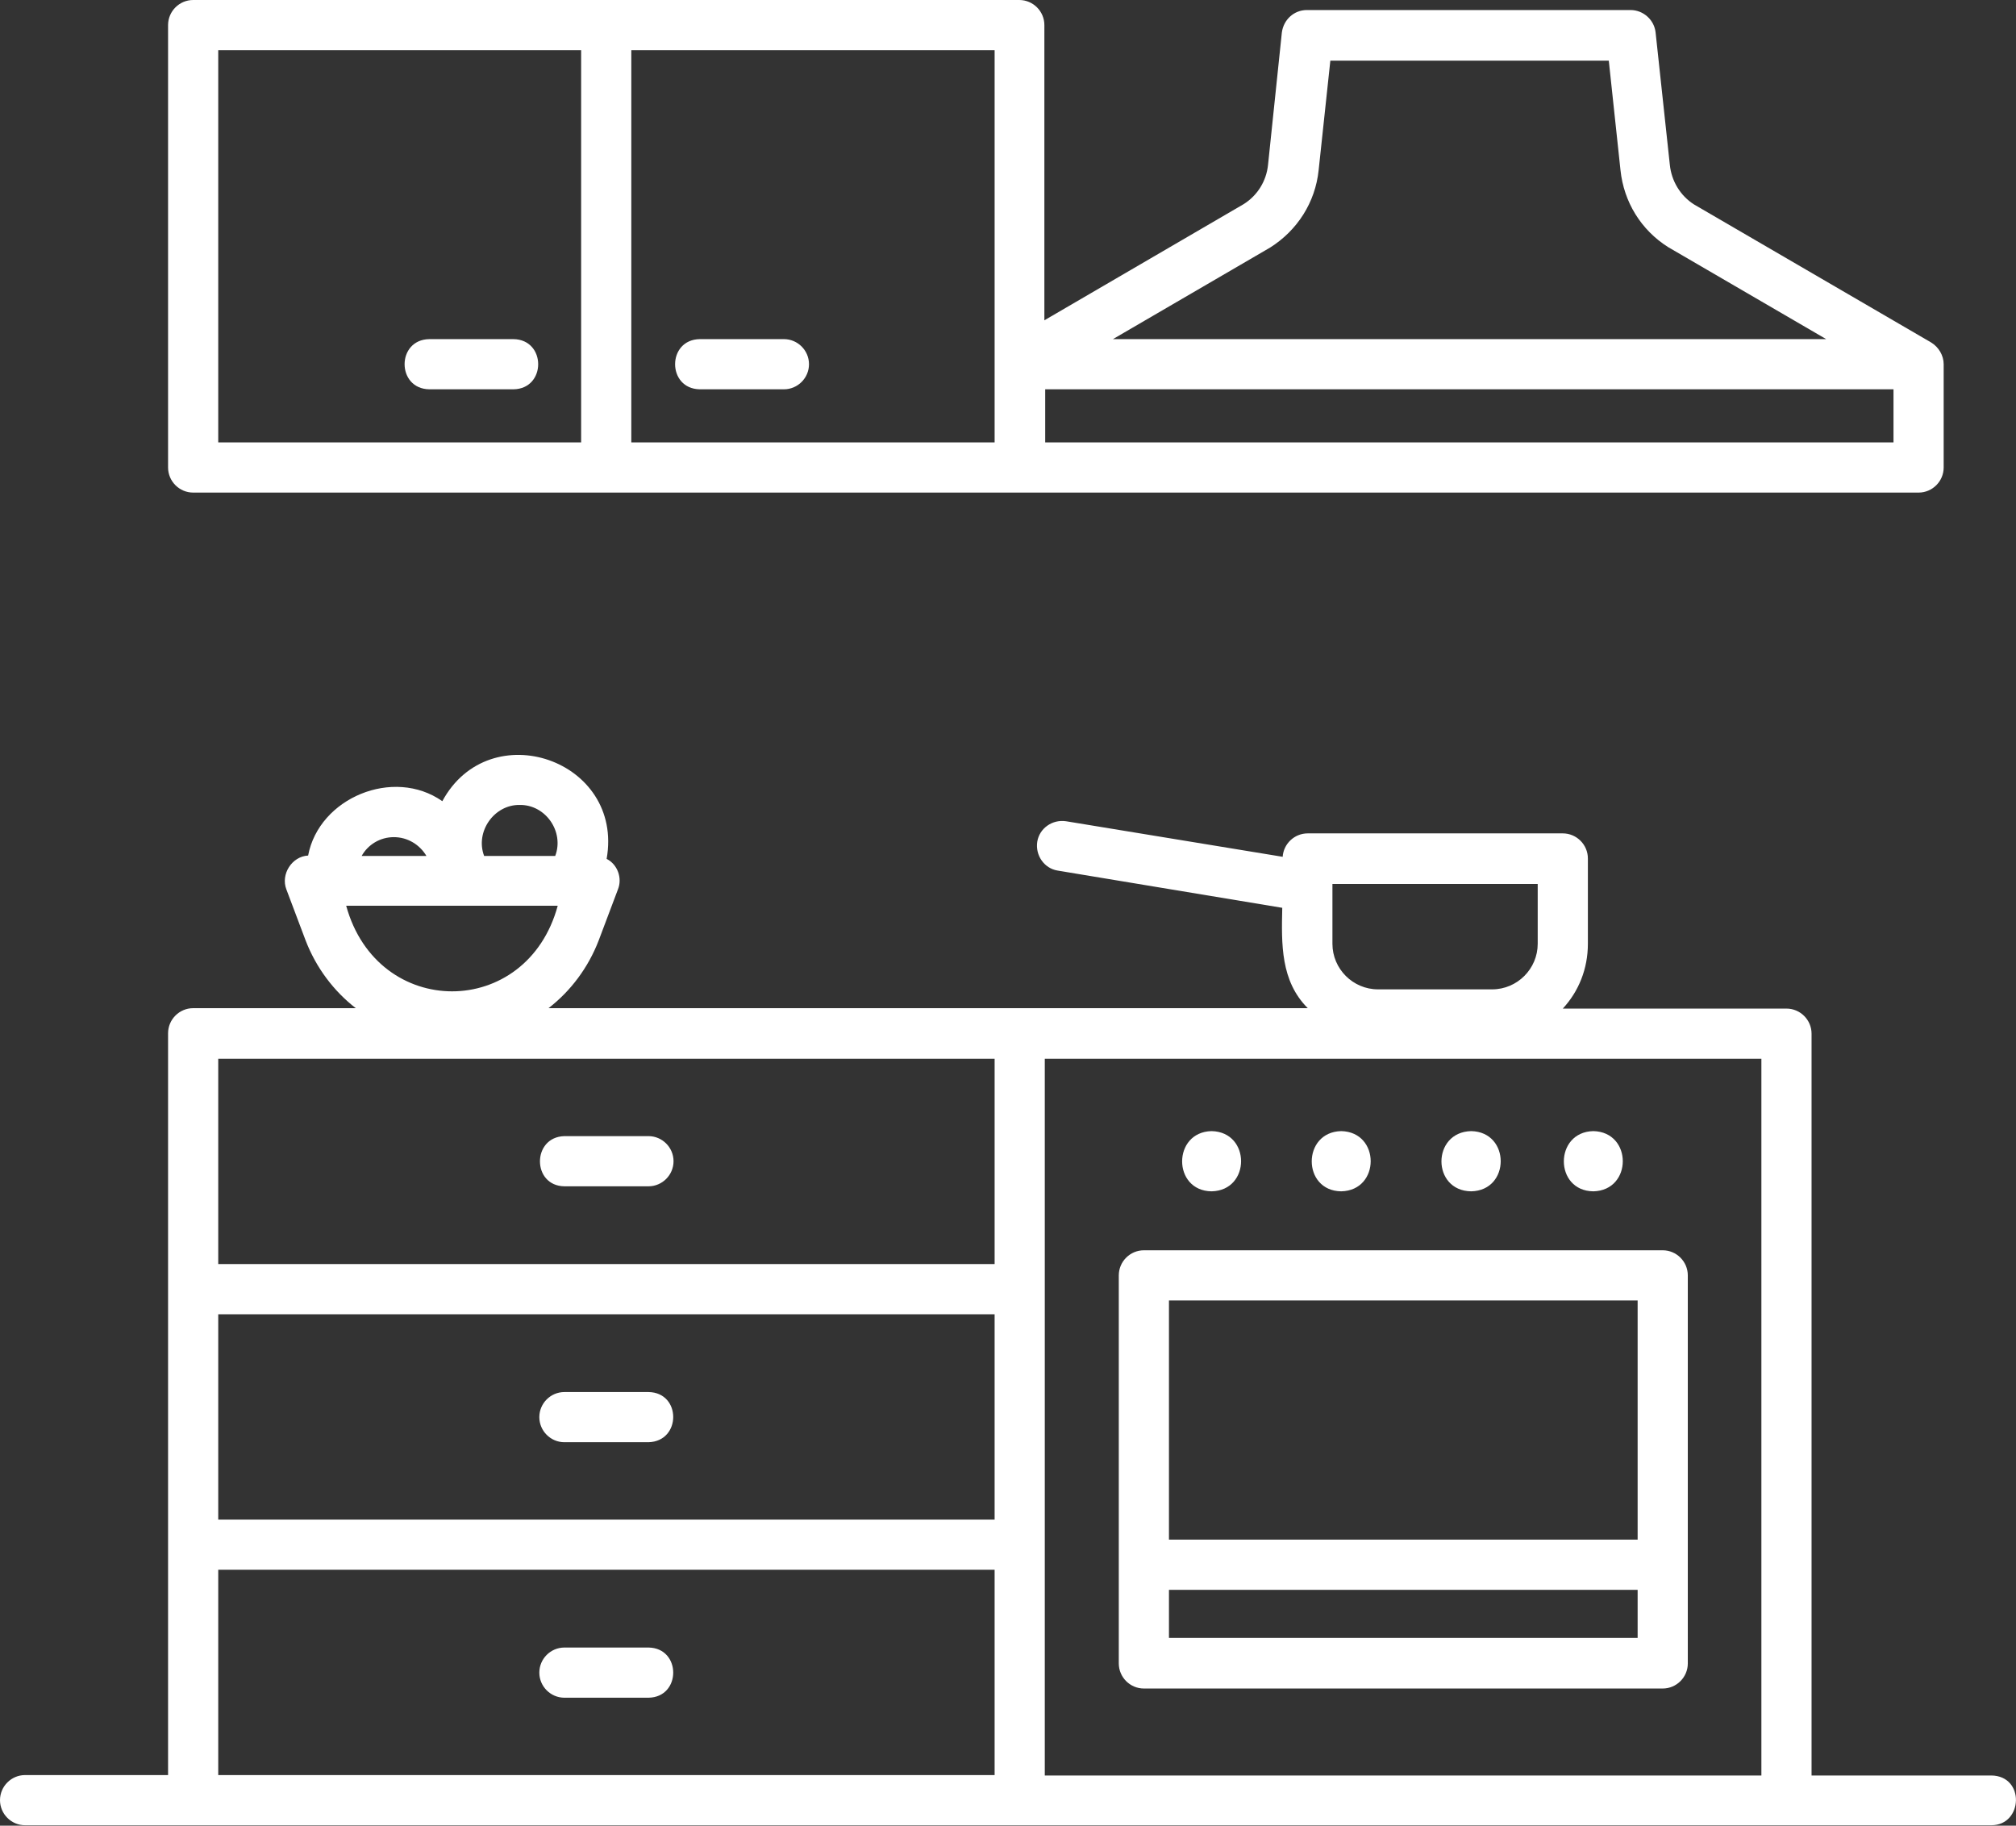 <svg fill="#fff" version="1.1" id="SVGZimmerIconKueche" xmlns="http://www.w3.org/2000/svg" xmlns:xlink="http://www.w3.org/1999/xlink" x="0px" y="0px" viewBox="0 0 482.2 436.6" style="enable-background:new 0 0 482.2 436.6;" xml:space="preserve">
<rect x="0" y="0" width="482.2" height="436.6" fill="#333333" stroke="none"/>
<path class="svgzimmericon" d="M351.9,284.9c9.4-0.2,9.4-14.2,0-14.4C342.4,270.7,342.4,284.8,351.9,284.9z"></path>
<path class="svgzimmericon" d="M381.1,284.9c9.4-0.2,9.4-14.2,0-14.4C371.7,270.7,371.7,284.8,381.1,284.9z"></path>
<path class="svgzimmericon" d="M320.8,284.9c9.4-0.2,9.4-14.2,0-14.4C311.4,270.7,311.4,284.8,320.8,284.9z"></path>
<path class="svgzimmericon" d="M289.8,284.9c9.4-0.2,9.4-14.2,0-14.4C280.4,270.7,280.4,284.8,289.8,284.9z"></path>
<path class="svgzimmericon" d="M135,283.7h20.1c3.3,0,6-2.7,6-6s-2.7-6-6-6H135C127.2,271.9,127.2,283.6,135,283.7z"></path>
<path class="svgzimmericon" d="M167.4,93.1h20.1c3.3,0,6-2.7,6-6s-2.7-6-6-6h-20.1C159.5,81.2,159.5,93,167.4,93.1z"></path>
<path class="svgzimmericon" d="M122.8,81.1h-20.1c-7.9,0.1-7.9,11.9,0,12h20.1C130.7,93,130.7,81.2,122.8,81.1z"></path>
<path class="svgzimmericon" d="M155.1,332.9H135c-3.3,0-6,2.7-6,6s2.7,6,6,6h20.1C163,344.7,163,333,155.1,332.9z"></path>
<path class="svgzimmericon" d="M155.1,394H135c-3.3,0-6,2.7-6,6s2.7,6,6,6h20.1C163,405.9,163,394.1,155.1,394z"></path>
<path class="svgzimmericon" d="M397.7,299H273.6c-3.3,0-6,2.7-6,6v92.8c0,3.3,2.7,6,6,6h124.1c3.3,0,6-2.7,6-6V305C403.7,301.7,401,299,397.7,299z
     M391.7,311v57.2H279.6V311H391.7z M279.6,391.7v-11.5h112.1v11.5H279.6z"></path>
<path class="svgzimmericon" d="M46.2,117.8h412.7c3.3,0,6-2.7,6-6V87.1c0-2.1-1.2-4.1-3-5.2l-56.7-33c-3.3-2.1-5.4-5.6-5.8-9.5l-3.4-31.6
    c-0.3-3-2.9-5.4-6-5.4h-77.4c-3.1,0-5.6,2.3-6,5.4l-3.3,31.6c-0.4,3.9-2.5,7.3-5.8,9.4l-47.7,27.8V6c0-3.3-2.7-6-6-6H46.2
    c-3.3,0-6,2.7-6,6v105.8C40.2,115.1,42.9,117.8,46.2,117.8z M297.3,105.8h-47.3V93.1h47.3h12h143.6v12.7H309.3H297.3z M303.8,59.2
    c6.5-4.1,10.8-10.8,11.6-18.5l2.8-26.2h66.6l2.8,26.2c0.8,7.6,4.9,14.3,11.4,18.4c0.2,0.1,37.6,21.9,37.8,22H266.2L303.8,59.2
    L303.8,59.2z M237.9,87.1v18.7h-86.9V12h86.9V87.1z M52.2,12h86.8v93.8H52.2L52.2,12z"></path>
<path class="svgzimmericon" d="M476.3,424.6h-43V247.2c0-3.3-2.7-6-6-6h-53.5c3.8-4.1,6-9.5,6-15.5v-20.4c0-3.3-2.7-6-6-6h-61c-3.2,0-5.8,2.5-6,5.6
    l-51.8-8.5c-3.3-0.5-6.4,1.7-6.9,4.9c-0.5,3.3,1.7,6.4,4.9,6.9l53.7,8.9c-0.2,8.7-0.4,17.5,6.1,24H131.2c5.3-4.1,9.5-9.7,12-16.2
    l4.6-12.2c1.1-2.7-0.1-6-2.7-7.3c4.2-23.7-28-34.7-39.3-13.8c-11.7-8.2-29.5-0.8-32.1,13c-3.9,0.2-6.6,4.5-5.2,8.1l4.6,12.2
    c2.5,6.5,6.7,12.1,12,16.2H46.2c-3.3,0-6,2.7-6,6v177.4H6c-3.3,0-6,2.7-6,6s2.7,6,6,6h470.3C483.9,436.5,484.4,424.7,476.3,424.6z
     M318.8,211.4h49v14.3c0,6-4.9,10.9-10.9,10.9h-27.3c-6,0-10.9-4.9-10.9-10.9V211.4z M124.3,192.5c6.2-0.1,10.7,6.4,8.5,12.2h-17
    C113.6,198.9,118.2,192.4,124.3,192.5L124.3,192.5z M94.2,200.2c3.3,0,6.2,1.8,7.8,4.5H86.5C88,202,90.9,200.2,94.2,200.2z
     M82.8,216.6h50.6C126,243.9,90.3,243.9,82.8,216.6z M421.3,424.6H249.9V253.2h171.4V424.6z M52.2,314.3h185.7v49.1H52.2V314.3z
     M237.9,253.2v49.1H52.2v-49.1H237.9z M52.2,375.4h185.7v49.1H52.2V375.4z"></path>
</svg>